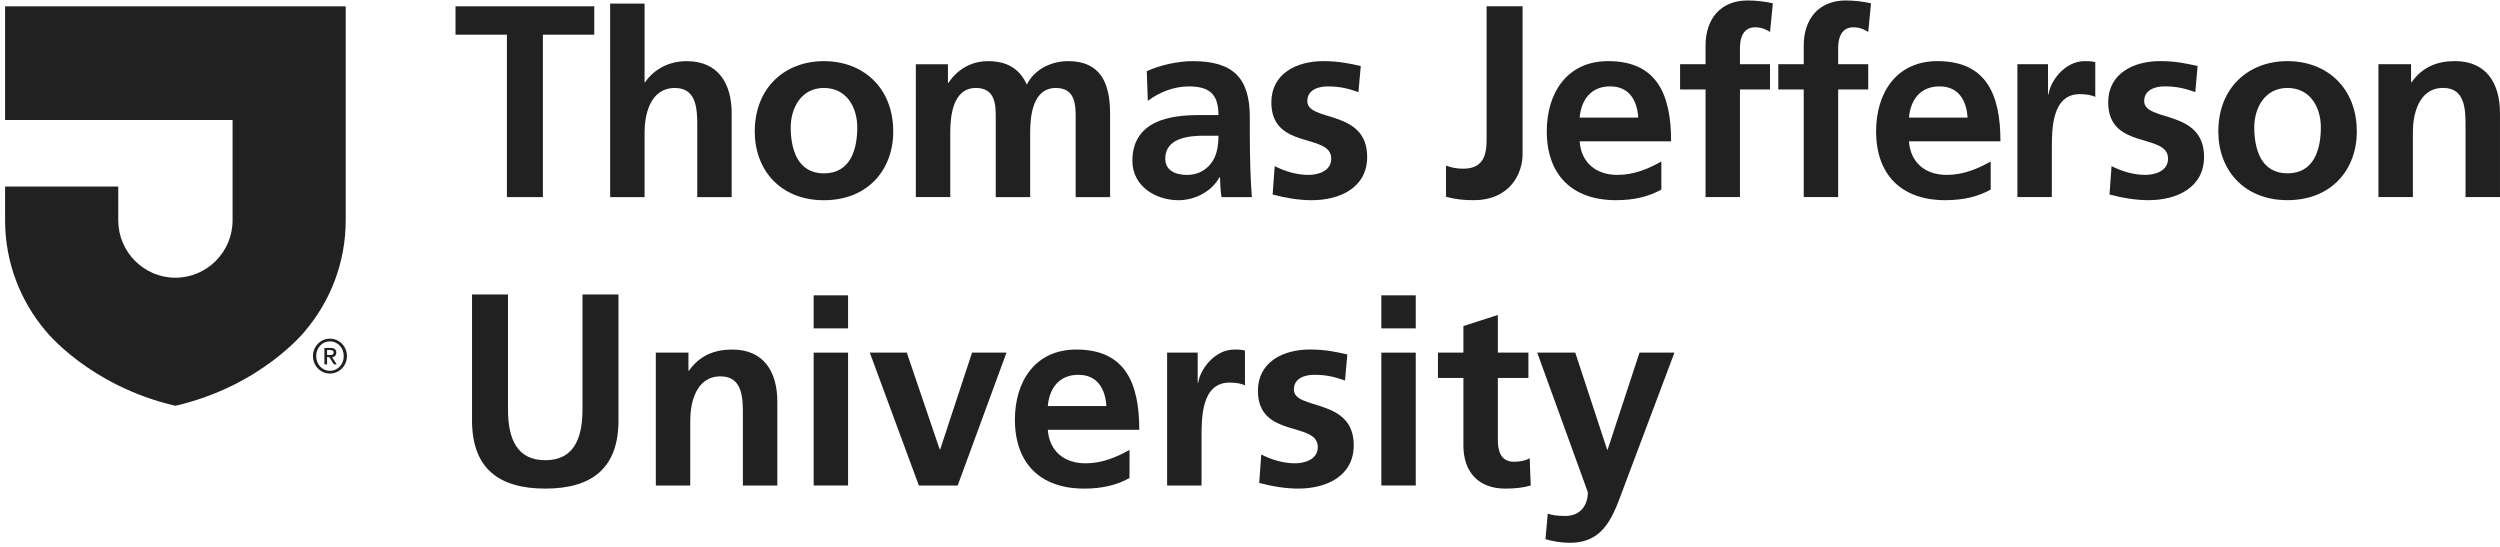 <svg width="169" height="37" viewBox="0 0 169 37" fill="none" xmlns="http://www.w3.org/2000/svg">
<g clip-path="url(#clip0_873_144)">
<path d="M23.37 14.892C23.37 17.749 22.331 20.364 20.615 22.384C20.615 22.384 17.676 26.084 11.857 27.431C6.039 26.084 3.1 22.384 3.1 22.384C1.384 20.364 0.344 17.749 0.344 14.892V12.609H7.994V14.892C7.994 17.032 9.727 18.773 11.857 18.773C13.988 18.773 15.722 17.032 15.722 14.892V8.113H0.344V0.43H23.37V14.892Z" fill="#212121"/>
<path d="M22.3 22.892C22.941 22.892 23.454 23.418 23.454 24.071C23.454 24.724 22.941 25.252 22.3 25.252C21.669 25.252 21.156 24.724 21.156 24.071C21.156 23.418 21.669 22.892 22.3 22.892ZM22.3 25.067C22.831 25.067 23.238 24.628 23.238 24.071C23.238 23.515 22.831 23.077 22.3 23.077C21.778 23.077 21.374 23.515 21.374 24.071C21.374 24.628 21.778 25.067 22.3 25.067ZM21.929 23.521H22.354C22.608 23.521 22.734 23.623 22.734 23.834C22.734 24.013 22.622 24.142 22.449 24.142L22.764 24.635H22.572L22.262 24.142H22.111V24.635H21.93V23.521H21.929ZM22.11 24H22.325C22.464 24 22.553 23.971 22.553 23.826C22.553 23.699 22.44 23.662 22.325 23.662H22.11V24Z" fill="#212121"/>
<path d="M97.751 11.194C98.081 11.315 98.429 11.404 98.914 11.404C100.495 11.404 100.495 10.129 100.495 9.258V0.423H102.926V10.427C102.926 11.717 102.093 13.532 99.609 13.532C98.949 13.532 98.429 13.479 97.751 13.304V11.194Z" fill="#212121"/>
<path d="M110.744 7.95C110.675 6.817 110.154 5.84 108.851 5.84C107.548 5.84 106.889 6.746 106.785 7.95H110.744ZM112.307 12.816C111.456 13.287 110.483 13.532 109.235 13.532C106.282 13.532 104.562 11.822 104.562 8.875C104.562 6.277 105.934 4.132 108.713 4.132C112.03 4.132 112.967 6.416 112.967 9.556H106.785C106.889 11.003 107.896 11.823 109.338 11.823C110.466 11.823 111.439 11.405 112.307 10.917V12.816Z" fill="#212121"/>
<path d="M115.295 6.049H113.574V4.339H115.295V3.084C115.295 1.286 116.301 0.031 118.142 0.031C118.733 0.031 119.393 0.119 119.845 0.223L119.654 2.159C119.445 2.037 119.151 1.845 118.647 1.845C117.866 1.845 117.621 2.526 117.621 3.222V4.339H119.653V6.049H117.621V13.322H115.295V6.049Z" fill="#212121"/>
<path d="M121.932 6.049H120.213V4.34H121.932V3.085C121.932 1.288 122.94 0.031 124.781 0.031C125.371 0.031 126.032 0.119 126.482 0.224L126.292 2.161C126.084 2.038 125.788 1.846 125.285 1.846C124.503 1.846 124.26 2.526 124.26 3.224V4.341H126.292V6.05H124.26V13.322H121.932V6.049Z" fill="#212121"/>
<path d="M133.008 7.95C132.939 6.817 132.417 5.84 131.113 5.84C129.811 5.84 129.15 6.746 129.046 7.95H133.008ZM134.571 12.816C133.719 13.287 132.748 13.532 131.495 13.532C128.543 13.532 126.824 11.822 126.824 8.875C126.824 6.277 128.195 4.132 130.974 4.132C134.293 4.132 135.231 6.416 135.231 9.556H129.046C129.15 11.003 130.159 11.823 131.6 11.823C132.73 11.823 133.701 11.405 134.571 10.917V12.816Z" fill="#212121"/>
<path d="M136.376 4.34H138.445V6.38H138.479C138.581 5.543 139.538 4.132 140.928 4.132C141.154 4.132 141.397 4.132 141.641 4.201V6.555C141.432 6.433 141.015 6.363 140.598 6.363C138.705 6.363 138.705 8.735 138.705 10.026V13.322H136.377V4.34H136.376Z" fill="#212121"/>
<path d="M148.403 6.224C147.69 5.98 147.169 5.84 146.32 5.84C145.694 5.84 144.947 6.067 144.947 6.835C144.947 8.264 148.994 7.357 148.994 10.601C148.994 12.694 147.135 13.532 145.241 13.532C144.355 13.532 143.452 13.375 142.602 13.148L142.742 11.229C143.471 11.595 144.235 11.822 145.034 11.822C145.623 11.822 146.561 11.595 146.561 10.724C146.561 8.962 142.514 10.164 142.514 6.921C142.514 4.984 144.2 4.131 146.023 4.131C147.116 4.131 147.828 4.306 148.558 4.462L148.403 6.224Z" fill="#212121"/>
<path d="M154.631 11.718C156.42 11.718 156.889 10.114 156.889 8.613C156.889 7.235 156.159 5.945 154.631 5.945C153.119 5.945 152.389 7.271 152.389 8.613C152.388 10.096 152.857 11.718 154.631 11.718ZM154.631 4.132C157.287 4.132 159.32 5.927 159.32 8.892C159.32 11.474 157.601 13.531 154.631 13.531C151.679 13.531 149.958 11.473 149.958 8.892C149.957 5.927 151.989 4.132 154.631 4.132Z" fill="#212121"/>
<path d="M160.782 4.339H162.988V5.56H163.024C163.752 4.531 164.743 4.131 165.957 4.131C168.078 4.131 168.999 5.629 168.999 7.654V13.321H166.67V8.525C166.67 7.426 166.654 5.943 165.159 5.943C163.476 5.943 163.111 7.775 163.111 8.927V13.321H160.783L160.782 4.339Z" fill="#212121"/>
<path d="M34.267 2.344H30.793V0.426H40.172V2.344H36.699V13.324H34.267V2.344Z" fill="#212121"/>
<path d="M41.246 0.244H43.573V5.563H43.608C44.199 4.692 45.206 4.134 46.422 4.134C48.541 4.134 49.461 5.634 49.461 7.657V13.325H47.134V8.529C47.134 7.429 47.117 5.947 45.623 5.947C43.939 5.947 43.574 7.779 43.574 8.93V13.325H41.247L41.246 0.244Z" fill="#212121"/>
<path d="M55.694 4.133C58.351 4.133 60.383 5.93 60.383 8.895C60.383 11.476 58.664 13.535 55.694 13.535C52.742 13.535 51.022 11.477 51.022 8.895C51.022 5.93 53.054 4.133 55.694 4.133ZM55.694 11.72C57.483 11.72 57.951 10.116 57.951 8.615C57.951 7.237 57.221 5.946 55.694 5.946C54.183 5.946 53.453 7.272 53.453 8.615C53.453 10.098 53.922 11.72 55.694 11.72Z" fill="#212121"/>
<path d="M61.91 4.343H64.081V5.598H64.116C64.846 4.499 65.905 4.133 66.773 4.133C68.024 4.133 68.91 4.604 69.413 5.72C69.952 4.639 71.115 4.133 72.209 4.133C74.415 4.133 75.041 5.651 75.041 7.656V13.325H72.714V7.97C72.714 7.133 72.714 5.947 71.376 5.947C69.831 5.947 69.639 7.796 69.639 8.964V13.324H67.312V7.97C67.312 7.133 67.312 5.946 65.975 5.946C64.429 5.946 64.238 7.795 64.238 8.963V13.323H61.911L61.91 4.343Z" fill="#212121"/>
<path d="M77.522 4.813C78.425 4.394 79.641 4.133 80.63 4.133C83.357 4.133 84.487 5.267 84.487 7.918V9.069C84.487 9.976 84.503 10.656 84.521 11.319C84.538 11.999 84.573 12.627 84.625 13.325H82.576C82.489 12.854 82.489 12.261 82.472 11.982H82.437C81.898 12.976 80.735 13.534 79.675 13.534C78.095 13.534 76.549 12.575 76.549 10.865C76.549 9.522 77.191 8.737 78.078 8.301C78.963 7.865 80.11 7.778 81.081 7.778H82.367C82.367 6.33 81.725 5.842 80.352 5.842C79.363 5.842 78.373 6.226 77.591 6.819L77.522 4.813ZM80.248 11.825C80.961 11.825 81.516 11.511 81.881 11.023C82.264 10.517 82.367 9.872 82.367 9.174H81.359C80.317 9.174 78.771 9.348 78.771 10.726C78.771 11.494 79.415 11.825 80.248 11.825Z" fill="#212121"/>
<path d="M91.831 6.226C91.118 5.982 90.598 5.842 89.746 5.842C89.121 5.842 88.375 6.069 88.375 6.836C88.375 8.266 92.421 7.359 92.421 10.603C92.421 12.696 90.563 13.534 88.67 13.534C87.784 13.534 86.881 13.376 86.03 13.149L86.169 11.231C86.899 11.597 87.663 11.823 88.462 11.823C89.053 11.823 89.991 11.597 89.991 10.725C89.991 8.963 85.943 10.167 85.943 6.923C85.943 4.987 87.629 4.132 89.451 4.132C90.546 4.132 91.258 4.306 91.988 4.463L91.831 6.226Z" fill="#212121"/>
<path d="M31.909 19.908H34.34V27.674C34.34 29.75 35.001 31.11 36.859 31.11C38.717 31.11 39.377 29.75 39.377 27.674V19.908H41.809V28.424C41.809 31.686 39.968 33.029 36.859 33.029C33.75 33.029 31.909 31.686 31.909 28.424V19.908Z" fill="#212121"/>
<path d="M44.333 23.838H46.538V25.058H46.573C47.303 24.03 48.293 23.629 49.509 23.629C51.628 23.629 52.547 25.129 52.547 27.152V32.821H50.22V28.024C50.22 26.924 50.204 25.442 48.71 25.442C47.025 25.442 46.661 27.274 46.661 28.425V32.821H44.334L44.333 23.838Z" fill="#212121"/>
<path d="M55.003 19.965H57.33V22.198H55.003V19.965ZM55.003 23.838H57.33V32.82H55.003V23.838Z" fill="#212121"/>
<path d="M58.798 23.838H61.299L63.523 30.378H63.557L65.711 23.838H68.038L64.739 32.82H62.115L58.798 23.838Z" fill="#212121"/>
<path d="M76.355 32.314C75.504 32.785 74.531 33.03 73.281 33.03C70.328 33.03 68.608 31.32 68.608 28.373C68.608 25.774 69.981 23.629 72.76 23.629C76.077 23.629 77.015 25.913 77.015 29.053H70.832C70.936 30.501 71.943 31.32 73.385 31.32C74.515 31.32 75.486 30.901 76.356 30.413L76.355 32.314ZM74.791 27.448C74.722 26.314 74.201 25.337 72.899 25.337C71.596 25.337 70.936 26.245 70.831 27.448H74.791Z" fill="#212121"/>
<path d="M78.897 23.838H80.964V25.879H80.999C81.103 25.042 82.058 23.629 83.447 23.629C83.674 23.629 83.916 23.629 84.159 23.699V26.054C83.951 25.931 83.534 25.862 83.117 25.862C81.224 25.862 81.224 28.233 81.224 29.524V32.821H78.897V23.838Z" fill="#212121"/>
<path d="M90.923 25.721C90.21 25.477 89.69 25.337 88.838 25.337C88.213 25.337 87.466 25.564 87.466 26.332C87.466 27.761 91.513 26.854 91.513 30.098C91.513 32.192 89.654 33.029 87.762 33.029C86.876 33.029 85.973 32.871 85.122 32.645L85.262 30.726C85.991 31.092 86.755 31.319 87.553 31.319C88.144 31.319 89.083 31.092 89.083 30.22C89.083 28.458 85.035 29.662 85.035 26.418C85.035 24.482 86.72 23.627 88.543 23.627C89.638 23.627 90.35 23.801 91.079 23.958L90.923 25.721Z" fill="#212121"/>
<path d="M93.378 19.965H95.705V22.198H93.378V19.965ZM93.378 23.838H95.705V32.82H93.378V23.838Z" fill="#212121"/>
<path d="M98.926 25.547H97.206V23.838H98.926V22.041L101.254 21.291V23.838H103.32V25.547H101.254V29.733C101.254 30.5 101.461 31.215 102.348 31.215C102.764 31.215 103.164 31.128 103.407 30.972L103.477 32.821C102.991 32.961 102.452 33.03 101.757 33.03C99.934 33.03 98.926 31.896 98.926 30.117V25.547Z" fill="#212121"/>
<path d="M108.642 30.395H108.677L110.83 23.838H113.192L109.84 32.751C109.093 34.738 108.555 36.692 106.123 36.692C105.567 36.692 105.012 36.605 104.473 36.448L104.629 34.722C104.925 34.826 105.254 34.878 105.827 34.878C106.765 34.878 107.338 34.233 107.338 33.273L103.917 23.838H106.487L108.642 30.395Z" fill="#212121"/>
</g>
<defs>
<clipPath id="clip0_873_144">
<rect width="169" height="37" fill="white"/>
</clipPath>
</defs>
</svg>
